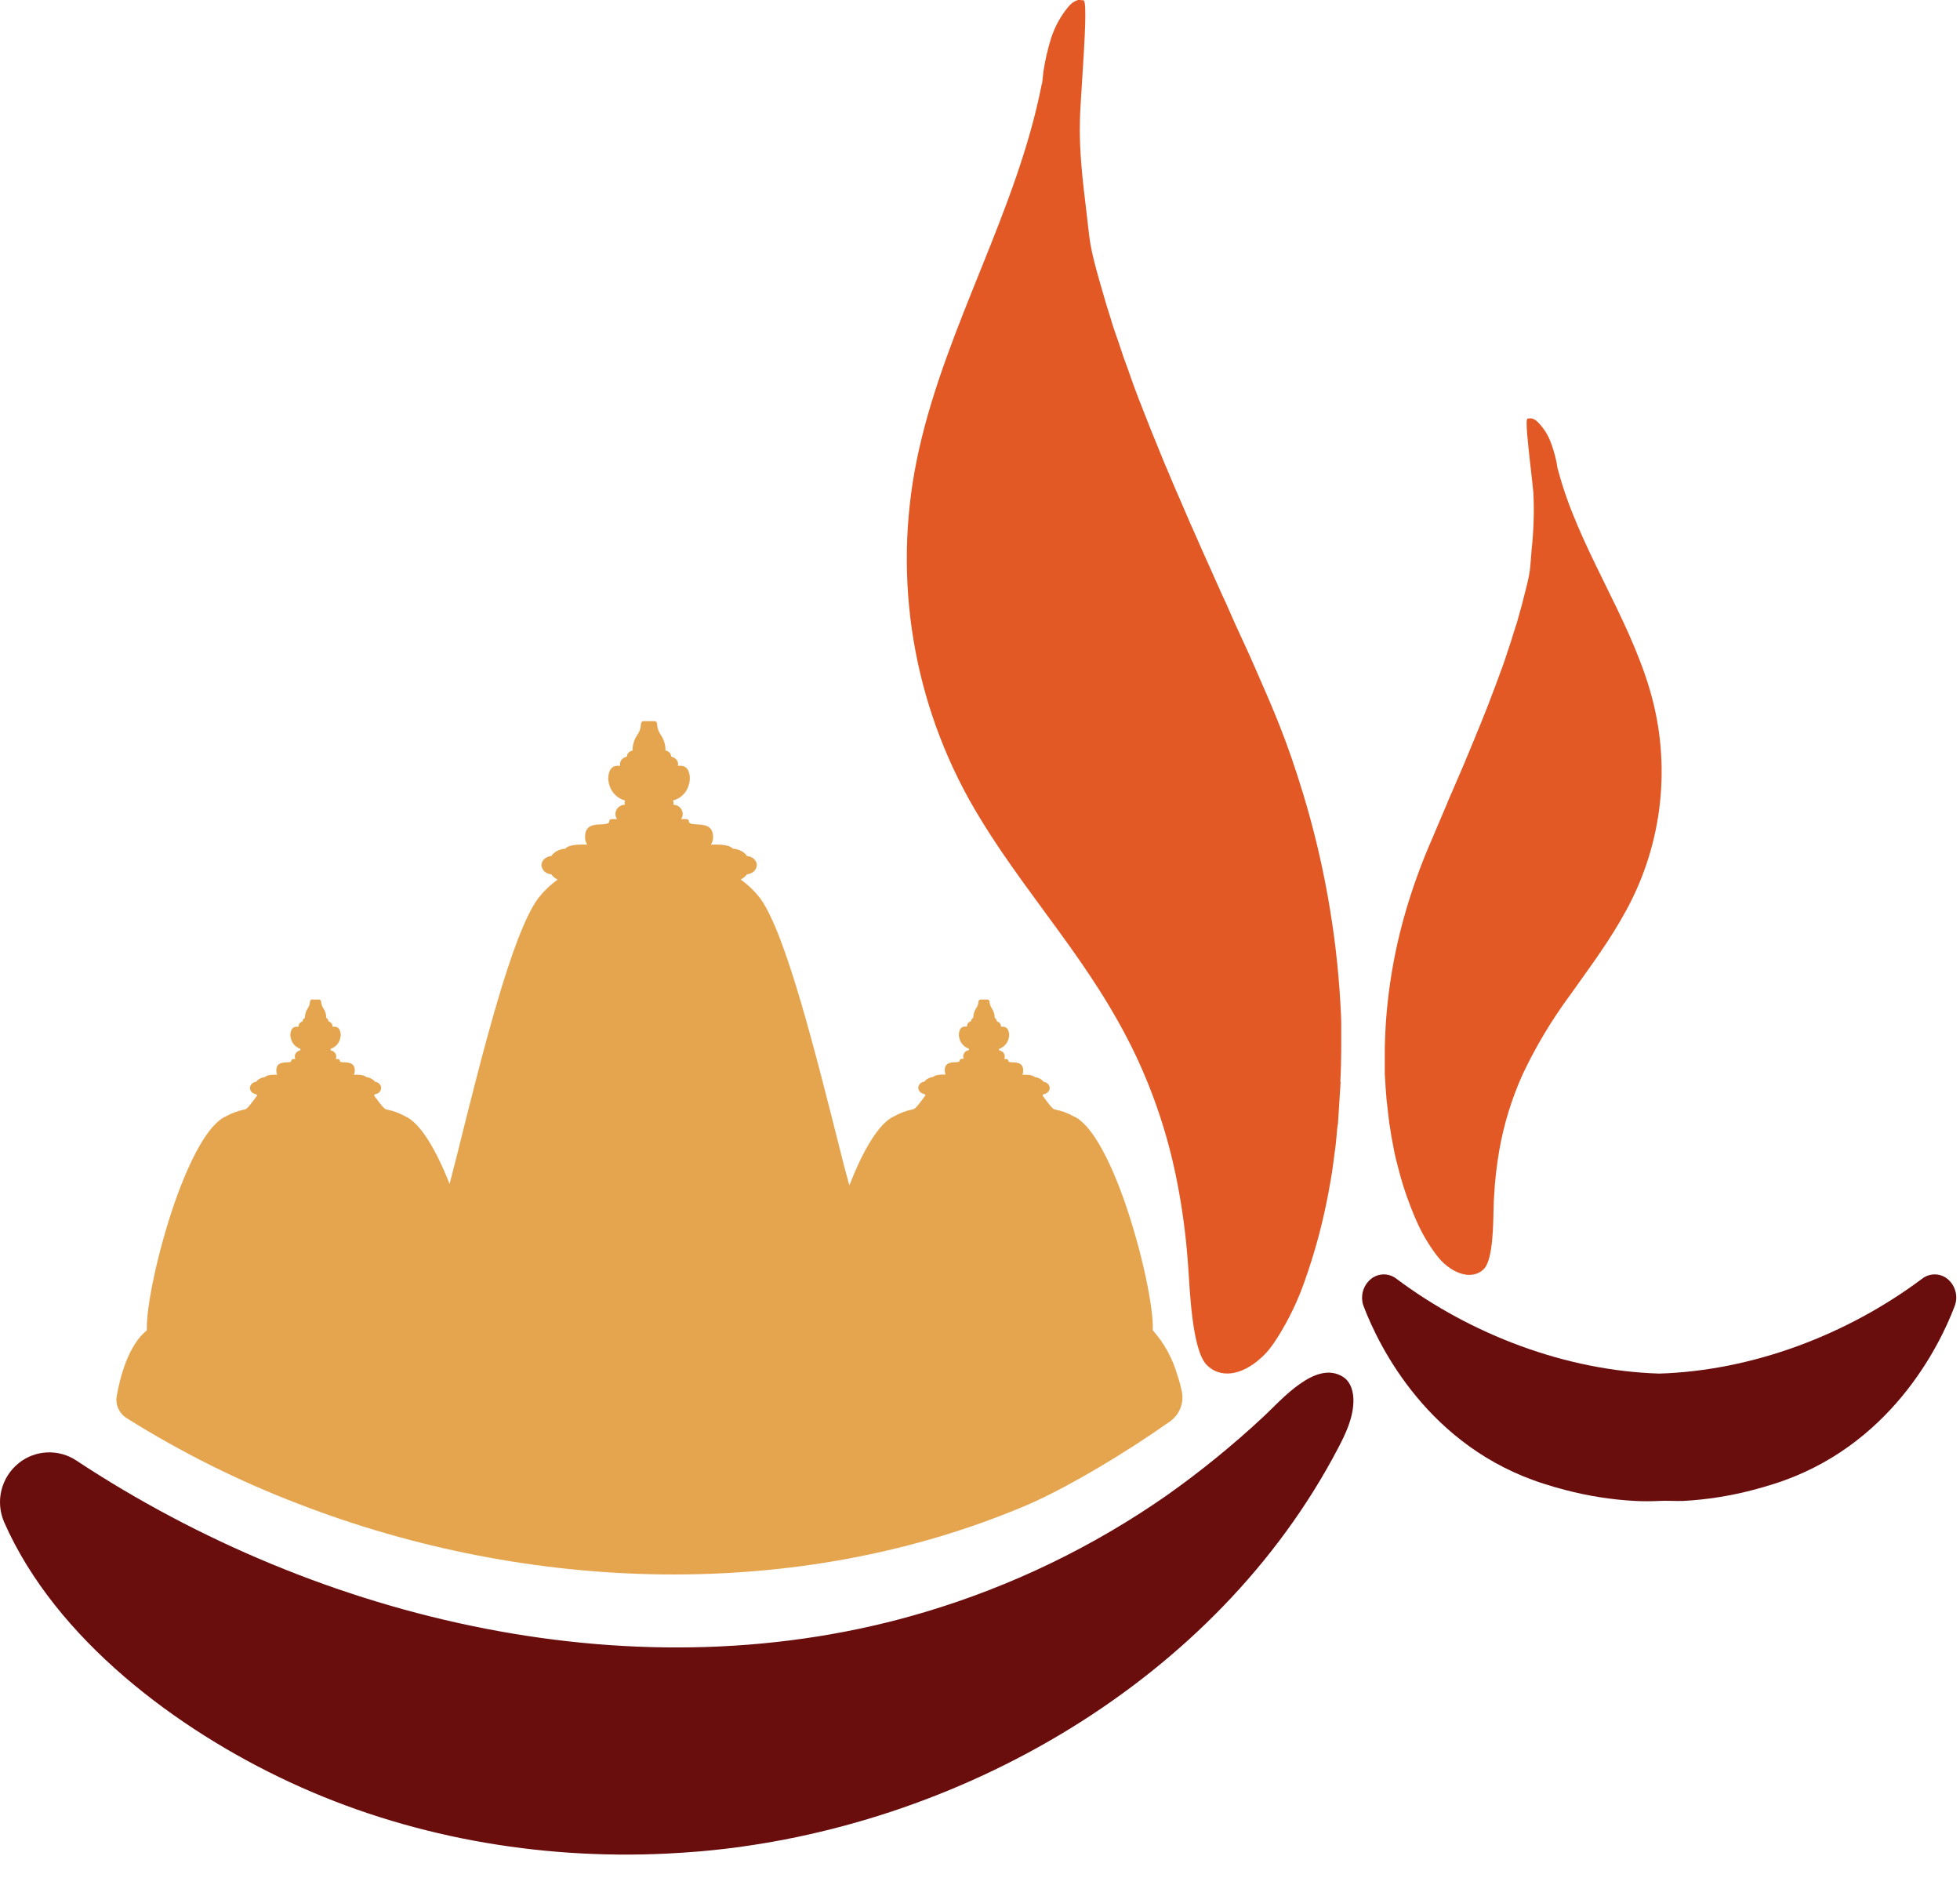<svg width="52" height="50" viewBox="0 0 52 50" fill="none" xmlns="http://www.w3.org/2000/svg">
<path d="M0.497 38.812C0.712 38.639 0.976 38.54 1.252 38.528C1.527 38.516 1.799 38.592 2.028 38.745C8.502 43.016 16.986 45.025 24.55 42.76C26.836 42.077 28.997 41.033 30.953 39.669C31.857 39.03 32.716 38.331 33.525 37.576C33.988 37.147 34.908 36.058 35.636 36.527C35.845 36.662 35.915 36.939 35.907 37.187C35.895 37.624 35.701 38.034 35.498 38.42C32.266 44.588 25.414 48.513 18.577 49.111C18.282 49.135 17.986 49.156 17.691 49.17C14.273 49.337 10.794 48.721 7.687 47.275C4.694 45.884 1.474 43.479 0.111 40.38C-0.006 40.113 -0.031 39.814 0.038 39.531C0.108 39.248 0.269 38.995 0.497 38.812Z" fill="#6A0D0D"/>
<path d="M39.369 33.661C39.624 33.401 39.614 32.405 39.627 32.009C39.627 31.918 39.633 31.827 39.639 31.739C39.66 31.33 39.706 30.922 39.776 30.518C39.898 29.818 40.109 29.135 40.403 28.486C40.752 27.75 41.172 27.05 41.656 26.395C42.173 25.665 42.707 24.959 43.154 24.132C44.121 22.351 44.345 20.261 43.776 18.316C43.184 16.291 41.863 14.493 41.331 12.448L41.324 12.433C41.324 12.433 41.311 12.361 41.302 12.306C41.302 12.275 41.293 12.248 41.291 12.238C41.251 12.054 41.197 11.873 41.129 11.698C41.055 11.514 40.946 11.347 40.807 11.205C40.784 11.18 40.758 11.157 40.729 11.138C40.698 11.119 40.664 11.105 40.628 11.097H40.605L40.528 11.105C40.462 11.112 40.538 11.769 40.602 12.339C40.639 12.666 40.673 12.964 40.682 13.078C40.705 13.579 40.69 14.081 40.635 14.58C40.623 14.713 40.612 14.845 40.603 14.981C40.596 15.077 40.583 15.173 40.565 15.267C40.547 15.359 40.526 15.452 40.503 15.547C40.476 15.66 40.447 15.772 40.417 15.884C40.398 15.957 40.379 16.03 40.361 16.1C40.35 16.146 40.337 16.191 40.323 16.236C40.309 16.281 40.296 16.327 40.285 16.371C40.273 16.414 40.262 16.456 40.249 16.502L40.206 16.636C40.18 16.713 40.155 16.791 40.132 16.871C40.101 16.971 40.07 17.072 40.036 17.167L40.014 17.232L39.992 17.299C39.915 17.548 39.791 17.879 39.694 18.139L39.667 18.21L39.474 18.719C39.449 18.787 39.418 18.861 39.388 18.934L39.372 18.973L39.333 19.074C39.313 19.126 39.291 19.18 39.271 19.228C39.22 19.346 39.173 19.463 39.126 19.581C39.071 19.718 39.013 19.856 38.957 19.989L38.904 20.115L38.85 20.246C38.818 20.325 38.782 20.409 38.744 20.494C38.707 20.579 38.67 20.667 38.632 20.752L38.525 21.003C38.48 21.099 38.429 21.221 38.381 21.34C38.358 21.396 38.336 21.452 38.309 21.511L38.094 22.016L38.015 22.205C37.705 22.904 37.446 23.624 37.241 24.361C37.084 24.929 36.963 25.506 36.879 26.089C36.794 26.671 36.748 27.257 36.739 27.845V27.902C36.739 27.99 36.739 28.076 36.739 28.165C36.74 28.186 36.74 28.208 36.739 28.23C36.739 28.261 36.739 28.293 36.739 28.322C36.74 28.346 36.74 28.369 36.739 28.393C36.739 28.426 36.739 28.456 36.739 28.48C36.739 28.503 36.751 28.704 36.762 28.861C36.771 28.999 36.784 29.114 36.782 29.119V29.137L36.862 29.824L36.867 29.838C36.867 29.838 36.886 29.95 36.898 30.036C36.906 30.093 36.914 30.148 36.917 30.16L36.978 30.48C36.99 30.55 37.01 30.644 37.034 30.743C37.067 30.877 37.103 31.016 37.129 31.111C37.245 31.54 37.393 31.961 37.572 32.369C37.712 32.693 37.891 33 38.103 33.283C38.151 33.343 38.192 33.395 38.237 33.443C38.288 33.496 38.343 33.546 38.401 33.59C38.778 33.878 39.149 33.886 39.369 33.661Z" fill="#E35925"/>
<path d="M35.577 28.261C35.583 27.999 35.587 27.707 35.584 27.647C35.584 27.608 35.584 27.559 35.584 27.506C35.584 27.454 35.584 27.422 35.584 27.394C35.584 27.346 35.584 27.296 35.584 27.246C35.584 27.197 35.584 27.178 35.584 27.141C35.584 26.997 35.575 26.859 35.567 26.718L35.562 26.627C35.509 25.683 35.399 24.743 35.233 23.812C35.068 22.88 34.847 21.959 34.572 21.053C34.138 19.626 33.804 18.868 33.27 17.652L33.138 17.354L32.772 16.557C32.728 16.459 32.691 16.374 32.653 16.287C32.573 16.104 32.489 15.913 32.416 15.762L32.239 15.367C32.18 15.232 32.118 15.097 32.058 14.962C31.997 14.828 31.937 14.696 31.883 14.573L31.793 14.367L31.706 14.169C31.61 13.96 31.518 13.742 31.425 13.527C31.345 13.342 31.268 13.157 31.184 12.972C31.15 12.894 31.115 12.811 31.081 12.729L31.016 12.571L30.989 12.508C30.939 12.396 30.889 12.277 30.847 12.172L30.517 11.36L30.473 11.248C30.31 10.839 30.103 10.318 29.97 9.924L29.933 9.818L29.895 9.714C29.838 9.564 29.782 9.404 29.732 9.246C29.69 9.122 29.649 8.996 29.605 8.875C29.581 8.809 29.556 8.737 29.532 8.663C29.507 8.589 29.487 8.518 29.469 8.454C29.451 8.391 29.426 8.313 29.402 8.241C29.379 8.17 29.356 8.099 29.336 8.026C29.304 7.914 29.271 7.802 29.237 7.684C29.186 7.511 29.136 7.336 29.087 7.154C29.047 7.001 29.008 6.854 28.975 6.705C28.941 6.555 28.915 6.403 28.897 6.251C28.873 6.033 28.848 5.82 28.822 5.607C28.726 4.812 28.627 3.984 28.651 3.195C28.651 3.009 28.686 2.522 28.718 1.998C28.776 1.079 28.842 0.013 28.745 0.008L28.633 0H28.599C28.546 0.017 28.496 0.043 28.45 0.075C28.409 0.108 28.371 0.146 28.338 0.187C28.137 0.43 27.985 0.709 27.888 1.008C27.797 1.298 27.729 1.594 27.683 1.894C27.683 1.91 27.675 1.954 27.671 2.006C27.662 2.095 27.649 2.208 27.646 2.214L27.637 2.237C26.984 5.582 25.132 8.595 24.386 11.906C23.667 15.066 24.14 18.379 25.714 21.214C26.439 22.505 27.289 23.594 28.107 24.724C28.833 25.722 29.538 26.753 30.122 27.976C30.608 29.002 30.969 30.081 31.197 31.192C31.33 31.837 31.427 32.488 31.486 33.144C31.5 33.286 31.512 33.431 31.522 33.578C31.568 34.214 31.622 35.821 32.021 36.214C32.365 36.556 32.921 36.511 33.462 36.015C33.547 35.938 33.626 35.854 33.697 35.763C33.761 35.682 33.819 35.595 33.885 35.493C34.186 35.017 34.432 34.509 34.616 33.977C34.855 33.304 35.047 32.615 35.19 31.915C35.222 31.761 35.267 31.533 35.303 31.314C35.331 31.153 35.356 31 35.368 30.887L35.437 30.366C35.437 30.34 35.449 30.254 35.457 30.165C35.469 30.022 35.485 29.848 35.488 29.845L35.496 29.821L35.567 28.707L35.56 28.679C35.56 28.668 35.573 28.484 35.577 28.261Z" fill="#E35925"/>
<path d="M51.672 33.929C51.577 33.851 51.459 33.808 51.336 33.806C51.214 33.804 51.094 33.844 50.997 33.919C49.012 35.404 46.504 36.36 44.021 36.437C41.538 36.36 39.029 35.404 37.045 33.919C36.948 33.844 36.828 33.804 36.705 33.806C36.583 33.808 36.464 33.851 36.37 33.929C36.266 34.015 36.192 34.131 36.158 34.261C36.124 34.391 36.131 34.529 36.179 34.654C36.588 35.727 37.902 38.395 40.973 39.364C41.156 39.422 41.341 39.477 41.526 39.524C42.131 39.683 42.75 39.781 43.374 39.815C43.589 39.826 43.803 39.826 44.017 39.815C44.232 39.804 44.446 39.822 44.661 39.815C45.285 39.781 45.904 39.683 46.509 39.524C46.694 39.475 46.879 39.422 47.062 39.364C50.133 38.392 51.45 35.723 51.856 34.654C51.905 34.529 51.914 34.392 51.881 34.262C51.848 34.132 51.775 34.016 51.672 33.929Z" fill="#6A0D0D"/>
<path d="M31.354 36.908C31.385 37.058 31.372 37.214 31.316 37.356C31.259 37.498 31.162 37.621 31.037 37.709C29.83 38.56 28.412 39.397 27.436 39.84C27.354 39.878 27.273 39.913 27.198 39.945C21.162 42.498 14.033 42.262 7.91 39.89C6.321 39.281 4.795 38.519 3.355 37.615C3.259 37.554 3.183 37.465 3.137 37.361C3.091 37.257 3.077 37.142 3.097 37.029C3.186 36.531 3.403 35.684 3.896 35.289C3.874 34.663 4.191 33.181 4.632 31.907C5.019 30.8 5.512 29.821 5.998 29.611C6.148 29.528 6.31 29.468 6.478 29.434C6.543 29.419 6.563 29.413 6.823 29.06L6.79 29.024C6.751 29.02 6.715 29.004 6.687 28.978C6.657 28.951 6.638 28.916 6.633 28.877V28.87V28.863V28.858V28.85V28.843C6.639 28.804 6.659 28.768 6.689 28.742C6.717 28.716 6.754 28.7 6.792 28.697C6.819 28.664 6.852 28.636 6.889 28.616C6.93 28.593 6.975 28.579 7.021 28.574C7.053 28.548 7.092 28.53 7.133 28.522C7.184 28.513 7.235 28.508 7.286 28.509H7.354C7.339 28.476 7.331 28.441 7.331 28.405V28.398C7.331 28.196 7.479 28.188 7.613 28.181C7.667 28.181 7.72 28.176 7.725 28.148C7.725 28.133 7.732 28.119 7.742 28.108C7.753 28.098 7.768 28.092 7.783 28.092H7.835C7.826 28.07 7.821 28.048 7.821 28.024C7.821 28.002 7.826 27.98 7.836 27.96C7.845 27.94 7.858 27.922 7.875 27.907C7.902 27.883 7.935 27.867 7.97 27.862C7.97 27.857 7.97 27.852 7.97 27.847C7.968 27.839 7.968 27.83 7.97 27.822C7.913 27.803 7.862 27.772 7.819 27.73C7.777 27.688 7.745 27.636 7.726 27.579C7.711 27.536 7.703 27.491 7.703 27.445C7.705 27.404 7.714 27.363 7.73 27.325C7.74 27.299 7.758 27.277 7.782 27.261C7.805 27.245 7.832 27.237 7.86 27.236H7.921V27.224C7.921 27.204 7.925 27.185 7.934 27.167C7.943 27.15 7.956 27.135 7.972 27.123C7.988 27.109 8.008 27.099 8.029 27.094C8.029 27.078 8.032 27.063 8.039 27.049C8.047 27.036 8.057 27.024 8.069 27.015C8.075 27.009 8.082 27.005 8.089 27.001V26.986C8.091 26.9 8.118 26.817 8.166 26.746C8.201 26.695 8.221 26.636 8.224 26.575C8.224 26.559 8.23 26.544 8.241 26.532C8.252 26.521 8.267 26.515 8.283 26.514H8.461C8.477 26.515 8.492 26.521 8.503 26.532C8.514 26.544 8.52 26.559 8.521 26.575C8.524 26.636 8.544 26.695 8.579 26.746C8.63 26.821 8.657 26.91 8.656 27.001C8.663 27.005 8.669 27.009 8.675 27.015C8.687 27.024 8.697 27.036 8.704 27.05C8.711 27.063 8.715 27.078 8.714 27.094C8.736 27.099 8.756 27.109 8.773 27.123C8.788 27.135 8.801 27.15 8.809 27.168C8.818 27.185 8.822 27.204 8.822 27.224V27.236H8.883C8.911 27.236 8.938 27.244 8.962 27.26C8.985 27.276 9.002 27.299 9.012 27.325C9.029 27.363 9.038 27.403 9.041 27.445C9.039 27.491 9.031 27.536 9.016 27.579C8.997 27.636 8.966 27.688 8.923 27.73C8.881 27.772 8.829 27.803 8.772 27.822C8.774 27.83 8.774 27.839 8.772 27.847C8.773 27.852 8.773 27.857 8.772 27.862C8.807 27.867 8.84 27.883 8.866 27.907C8.883 27.921 8.897 27.939 8.906 27.96C8.916 27.98 8.921 28.002 8.921 28.024C8.921 28.048 8.916 28.07 8.907 28.092H8.96C8.967 28.092 8.975 28.093 8.982 28.096C8.989 28.098 8.995 28.102 9 28.108C9.006 28.113 9.01 28.119 9.013 28.126C9.016 28.133 9.018 28.14 9.018 28.148C9.018 28.176 9.072 28.177 9.131 28.181C9.266 28.188 9.411 28.196 9.413 28.398V28.405C9.413 28.441 9.405 28.476 9.39 28.509H9.458C9.509 28.508 9.561 28.512 9.611 28.522C9.652 28.53 9.691 28.547 9.724 28.574C9.77 28.579 9.815 28.593 9.855 28.616C9.893 28.635 9.925 28.663 9.951 28.697C9.989 28.7 10.026 28.716 10.054 28.742C10.07 28.754 10.083 28.77 10.093 28.787C10.102 28.804 10.108 28.823 10.111 28.843V28.85V28.858V28.863V28.87V28.877C10.106 28.916 10.087 28.952 10.058 28.978C10.029 29.004 9.993 29.02 9.954 29.024C9.944 29.037 9.933 29.046 9.923 29.06C10.184 29.413 10.203 29.419 10.267 29.434C10.435 29.468 10.597 29.528 10.748 29.611C11.158 29.79 11.577 30.516 11.928 31.406C12.013 31.08 12.082 30.814 12.127 30.631C12.802 27.913 13.581 24.799 14.265 23.847C14.415 23.651 14.593 23.477 14.795 23.334C14.783 23.326 14.77 23.318 14.757 23.312C14.714 23.287 14.677 23.255 14.644 23.218C14.637 23.21 14.63 23.201 14.625 23.191H14.617C14.552 23.187 14.491 23.16 14.444 23.116C14.398 23.073 14.37 23.014 14.366 22.951V22.949V22.937V22.93C14.374 22.872 14.403 22.818 14.447 22.78C14.496 22.737 14.558 22.713 14.623 22.712C14.661 22.656 14.712 22.609 14.772 22.577C14.84 22.54 14.915 22.518 14.992 22.515C15.042 22.467 15.106 22.437 15.175 22.427C15.255 22.411 15.337 22.403 15.419 22.405H15.579C15.569 22.392 15.562 22.378 15.555 22.362C15.532 22.313 15.52 22.259 15.522 22.204C15.522 21.889 15.747 21.873 15.955 21.868C16.062 21.861 16.157 21.857 16.161 21.796C16.161 21.787 16.162 21.778 16.166 21.77C16.169 21.762 16.174 21.754 16.18 21.748C16.186 21.741 16.194 21.736 16.202 21.733C16.21 21.729 16.219 21.728 16.228 21.728H16.371C16.343 21.688 16.327 21.64 16.326 21.591C16.329 21.524 16.357 21.46 16.405 21.414C16.454 21.371 16.516 21.347 16.581 21.346C16.574 21.33 16.57 21.312 16.57 21.295C16.57 21.274 16.576 21.253 16.587 21.235C16.491 21.211 16.403 21.163 16.331 21.095C16.258 21.027 16.205 20.942 16.174 20.849C16.151 20.78 16.138 20.709 16.138 20.637C16.138 20.572 16.151 20.509 16.177 20.449C16.192 20.41 16.219 20.377 16.254 20.352C16.288 20.328 16.329 20.315 16.371 20.314H16.454C16.451 20.298 16.449 20.282 16.449 20.266C16.449 20.238 16.456 20.211 16.469 20.186C16.481 20.161 16.5 20.14 16.522 20.123C16.555 20.097 16.593 20.079 16.634 20.071V20.057C16.636 20.034 16.642 20.013 16.654 19.993C16.665 19.974 16.68 19.957 16.699 19.945C16.723 19.926 16.752 19.914 16.783 19.91C16.78 19.764 16.823 19.62 16.906 19.499C16.967 19.413 17.002 19.311 17.005 19.206V19.199C17.005 19.181 17.013 19.163 17.026 19.151C17.039 19.138 17.056 19.131 17.074 19.13H17.365C17.383 19.131 17.4 19.138 17.413 19.151C17.426 19.163 17.434 19.181 17.434 19.199V19.206C17.437 19.311 17.472 19.413 17.534 19.499C17.616 19.62 17.659 19.764 17.656 19.91C17.687 19.914 17.716 19.926 17.741 19.945C17.759 19.957 17.774 19.974 17.785 19.993C17.796 20.013 17.803 20.035 17.805 20.057V20.071C17.846 20.079 17.885 20.096 17.917 20.123C17.94 20.14 17.958 20.161 17.971 20.186C17.984 20.211 17.991 20.238 17.991 20.266C17.991 20.282 17.989 20.298 17.985 20.314H18.069C18.111 20.315 18.152 20.328 18.186 20.352C18.221 20.376 18.247 20.41 18.263 20.449C18.288 20.508 18.302 20.572 18.302 20.637C18.302 20.709 18.29 20.78 18.266 20.849C18.236 20.943 18.182 21.028 18.11 21.095C18.038 21.163 17.949 21.211 17.853 21.235C17.864 21.253 17.87 21.274 17.87 21.295C17.87 21.312 17.866 21.33 17.86 21.346C17.924 21.347 17.987 21.371 18.035 21.414C18.083 21.46 18.112 21.524 18.114 21.591C18.113 21.64 18.098 21.688 18.069 21.728H18.212C18.23 21.728 18.247 21.735 18.26 21.748C18.272 21.761 18.279 21.778 18.279 21.796C18.279 21.857 18.378 21.861 18.484 21.868C18.689 21.878 18.916 21.894 18.919 22.204C18.92 22.259 18.909 22.313 18.885 22.362C18.879 22.378 18.87 22.392 18.86 22.405H19.021C19.103 22.403 19.185 22.411 19.265 22.427C19.334 22.436 19.398 22.467 19.448 22.515C19.526 22.518 19.603 22.539 19.672 22.577C19.733 22.609 19.784 22.656 19.822 22.712C19.886 22.714 19.948 22.737 19.997 22.78C20.041 22.818 20.071 22.871 20.079 22.93V22.937V22.949C20.075 23.012 20.047 23.07 20.001 23.114C19.954 23.158 19.892 23.185 19.828 23.189H19.82C19.814 23.198 19.808 23.207 19.801 23.216C19.768 23.253 19.73 23.284 19.688 23.31C19.675 23.316 19.662 23.323 19.65 23.331C19.852 23.475 20.03 23.648 20.18 23.845C20.855 24.797 21.634 27.911 22.318 30.628C22.364 30.82 22.439 31.101 22.534 31.444C22.889 30.534 23.314 29.786 23.731 29.607C23.881 29.524 24.042 29.464 24.209 29.43C24.273 29.415 24.294 29.408 24.554 29.055C24.544 29.042 24.535 29.033 24.523 29.019C24.484 29.016 24.447 29 24.419 28.973C24.388 28.948 24.369 28.912 24.363 28.872V28.839C24.37 28.8 24.39 28.765 24.419 28.738C24.448 28.712 24.485 28.696 24.524 28.693C24.55 28.659 24.582 28.631 24.62 28.611C24.661 28.588 24.706 28.574 24.753 28.57C24.785 28.543 24.824 28.525 24.865 28.518C24.916 28.508 24.967 28.504 25.018 28.504H25.087C25.072 28.472 25.064 28.436 25.064 28.4V28.393C25.064 28.192 25.213 28.184 25.346 28.177C25.401 28.177 25.451 28.171 25.458 28.143C25.458 28.136 25.46 28.128 25.463 28.121C25.466 28.114 25.471 28.108 25.476 28.103C25.482 28.098 25.488 28.093 25.495 28.091C25.503 28.088 25.51 28.087 25.518 28.087H25.569C25.56 28.066 25.555 28.043 25.555 28.02C25.555 27.998 25.56 27.976 25.57 27.955C25.579 27.935 25.592 27.917 25.609 27.902C25.636 27.878 25.67 27.863 25.706 27.857C25.704 27.853 25.704 27.848 25.706 27.843C25.705 27.834 25.705 27.826 25.706 27.817C25.649 27.799 25.597 27.767 25.555 27.725C25.512 27.683 25.48 27.631 25.462 27.575C25.447 27.531 25.44 27.486 25.439 27.44C25.44 27.399 25.45 27.358 25.466 27.32C25.476 27.294 25.494 27.272 25.517 27.256C25.54 27.24 25.567 27.232 25.596 27.232H25.655V27.219C25.655 27.2 25.66 27.18 25.669 27.163C25.678 27.145 25.69 27.13 25.706 27.118C25.723 27.104 25.743 27.094 25.764 27.089C25.764 27.074 25.768 27.059 25.774 27.045C25.781 27.032 25.791 27.02 25.804 27.011C25.808 27.005 25.814 27 25.821 26.996V26.986C25.824 26.9 25.851 26.817 25.898 26.746C25.934 26.696 25.955 26.636 25.958 26.575C25.958 26.559 25.964 26.544 25.975 26.533C25.985 26.522 26 26.515 26.015 26.514H26.196C26.212 26.515 26.226 26.522 26.237 26.533C26.247 26.544 26.253 26.559 26.254 26.575C26.257 26.636 26.277 26.696 26.313 26.746C26.363 26.822 26.39 26.91 26.391 27.001C26.397 27.005 26.403 27.009 26.408 27.015C26.42 27.024 26.43 27.036 26.437 27.05C26.443 27.064 26.447 27.078 26.446 27.094C26.468 27.099 26.488 27.109 26.506 27.123C26.521 27.135 26.534 27.15 26.543 27.168C26.551 27.185 26.556 27.204 26.556 27.224V27.236H26.615C26.643 27.236 26.671 27.245 26.694 27.26C26.717 27.276 26.735 27.299 26.745 27.325C26.763 27.362 26.773 27.403 26.774 27.445C26.773 27.49 26.766 27.536 26.751 27.579C26.732 27.636 26.7 27.687 26.658 27.729C26.616 27.771 26.564 27.803 26.507 27.822C26.508 27.83 26.508 27.839 26.507 27.847C26.508 27.852 26.508 27.857 26.507 27.862C26.543 27.867 26.576 27.883 26.604 27.907C26.629 27.929 26.647 27.959 26.654 27.993C26.661 28.026 26.657 28.061 26.643 28.092H26.695C26.702 28.092 26.71 28.093 26.717 28.096C26.724 28.098 26.73 28.102 26.736 28.108C26.741 28.113 26.745 28.119 26.749 28.126C26.752 28.133 26.753 28.14 26.753 28.148C26.753 28.176 26.807 28.177 26.866 28.181C26.999 28.188 27.145 28.196 27.146 28.398V28.405C27.147 28.441 27.14 28.476 27.125 28.509H27.193C27.245 28.508 27.296 28.513 27.346 28.522C27.388 28.529 27.427 28.547 27.459 28.574C27.505 28.578 27.55 28.592 27.59 28.616C27.629 28.635 27.662 28.663 27.687 28.697C27.727 28.701 27.764 28.716 27.793 28.743C27.822 28.769 27.841 28.805 27.848 28.843V28.877C27.843 28.916 27.823 28.952 27.793 28.978C27.764 29.005 27.727 29.021 27.688 29.024C27.678 29.035 27.668 29.047 27.658 29.06C27.918 29.413 27.937 29.419 28.001 29.434C28.169 29.468 28.331 29.528 28.482 29.611C28.967 29.821 29.462 30.8 29.848 31.907C30.288 33.181 30.607 34.663 30.585 35.289C30.889 35.632 31.112 36.039 31.237 36.48C31.286 36.619 31.323 36.763 31.354 36.908Z" fill="#E5A54F"/>
</svg>
